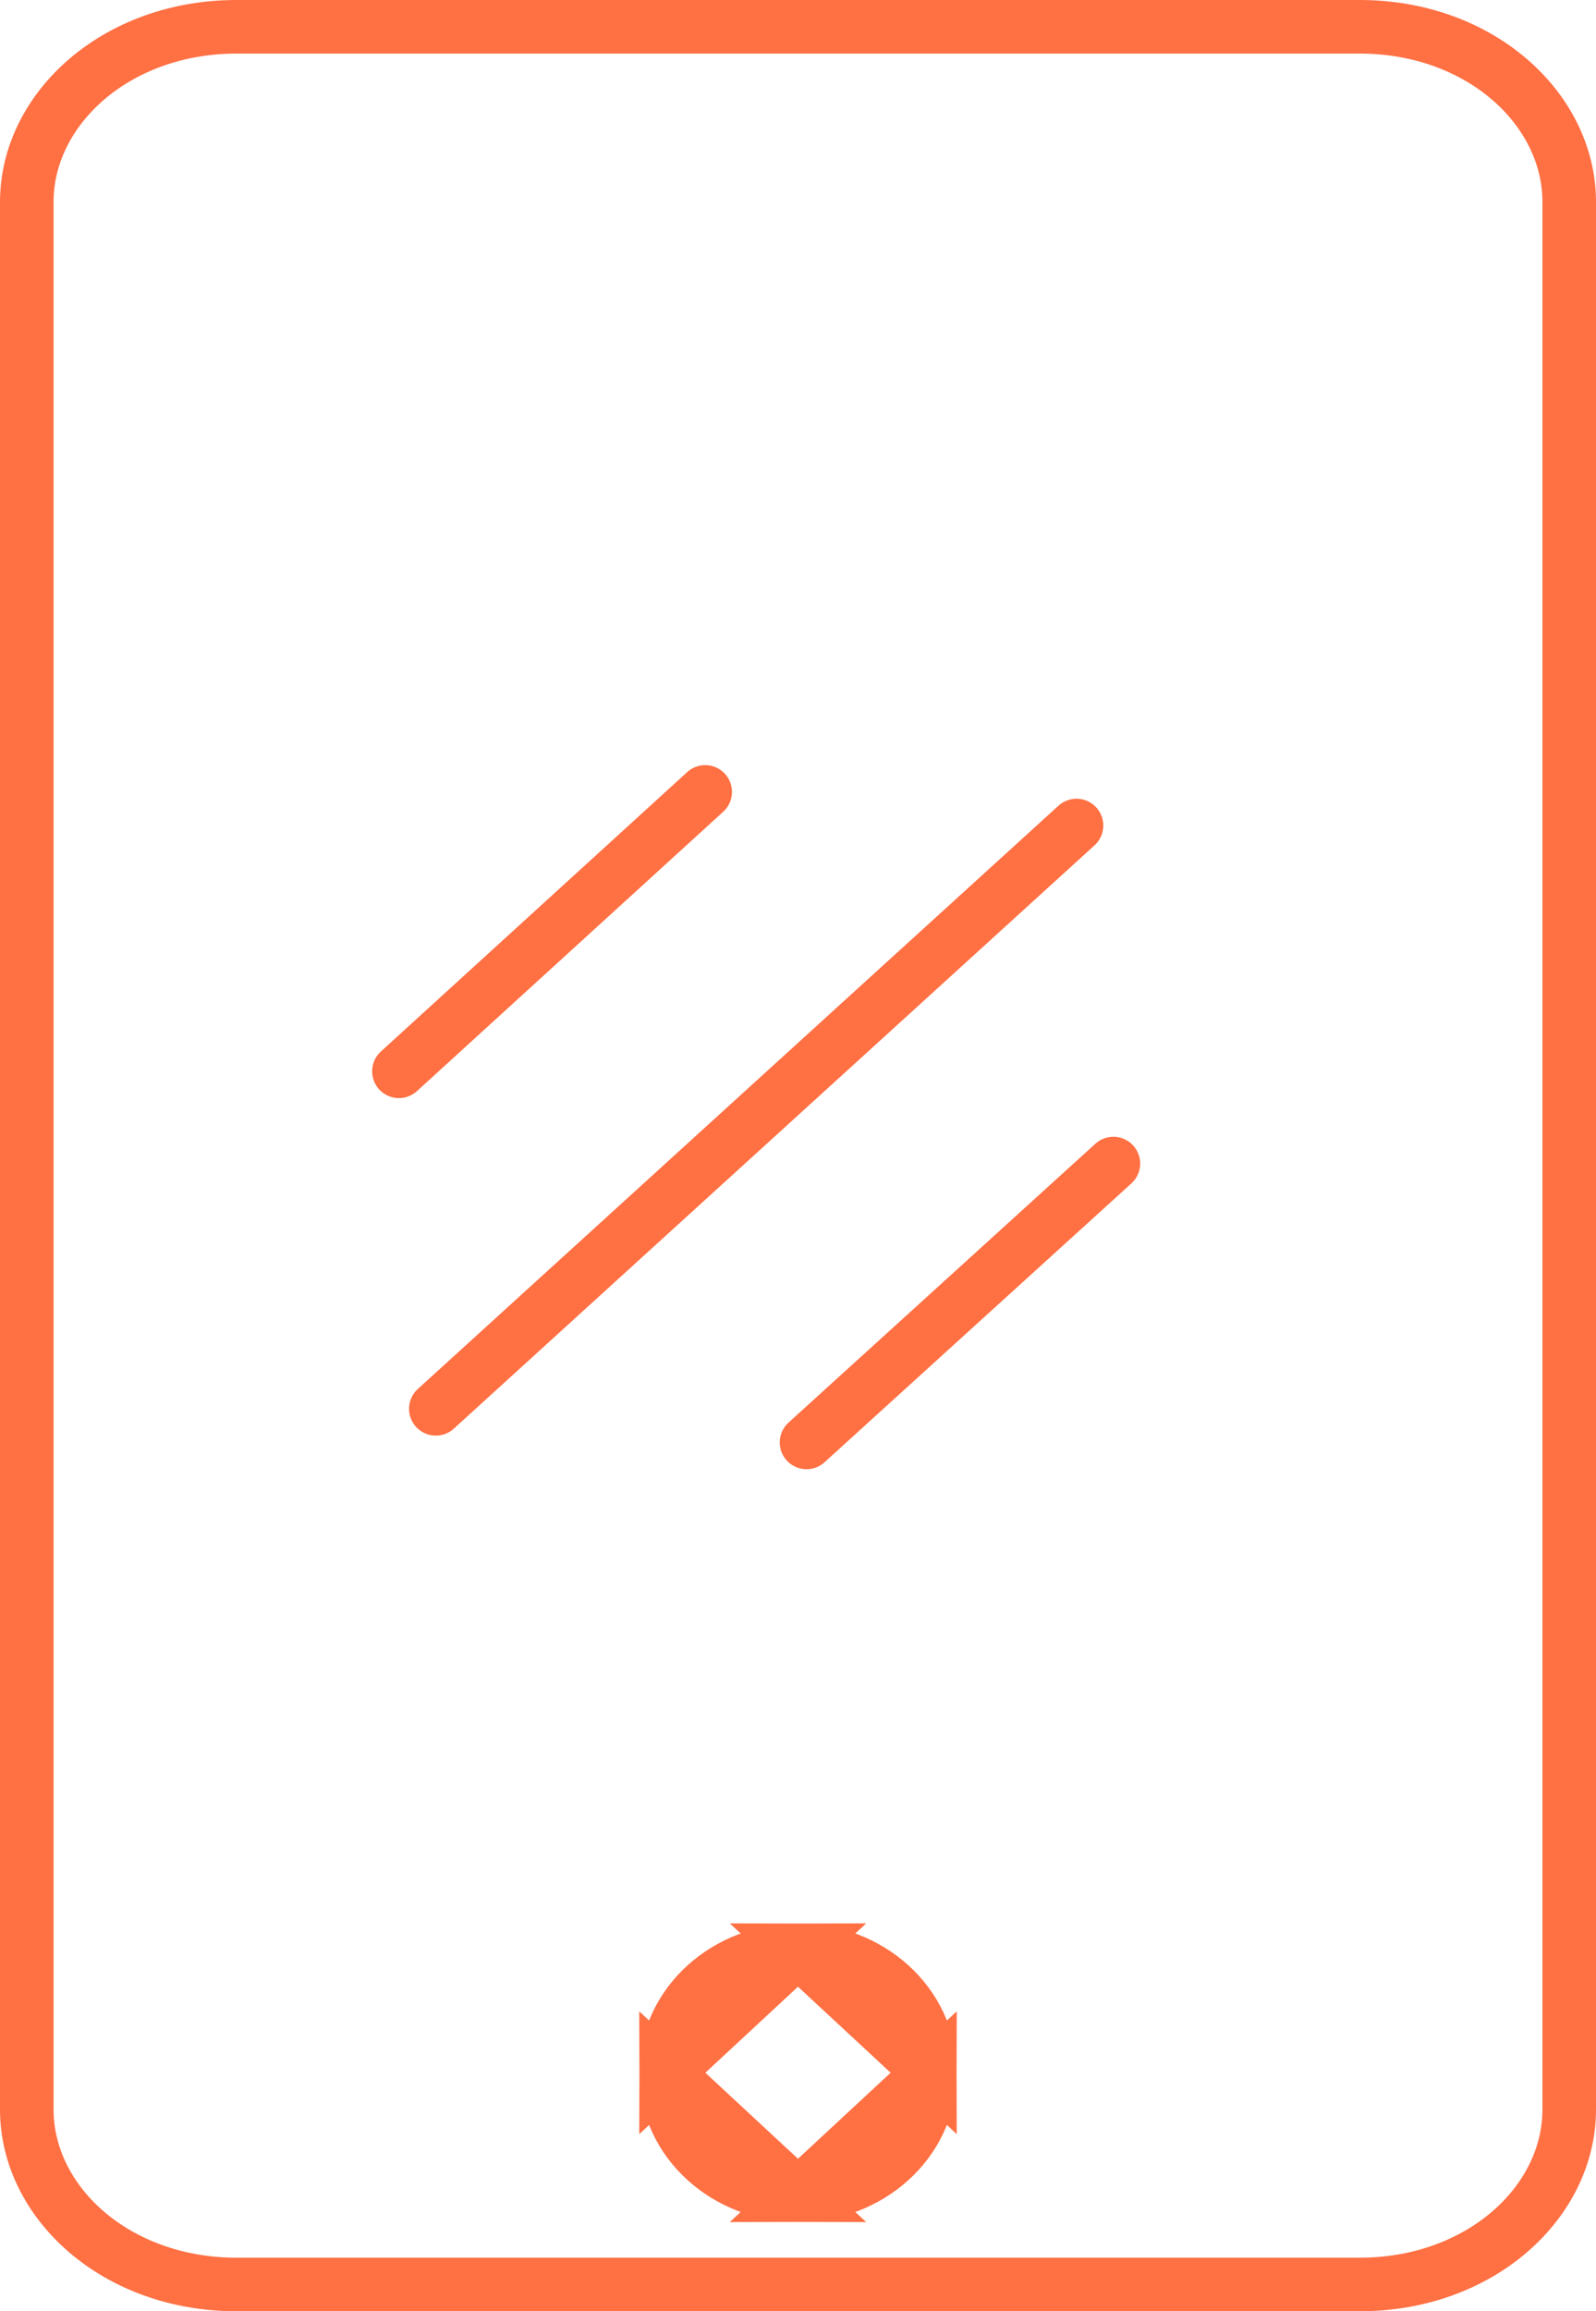 <svg width="76" height="110" viewBox="0 0 76 110" fill="none" xmlns="http://www.w3.org/2000/svg">
<path d="M1.275 9.614C1.275 5.178 5.531 1.275 11.26 1.275H64.747C70.475 1.275 74.725 5.177 74.725 9.614V100.393C74.725 104.83 70.476 108.725 64.747 108.725H11.26C5.53 108.725 1.275 104.829 1.275 100.393V9.614ZM38 104.481C41.355 104.482 44.285 101.98 44.285 98.648L38 104.481ZM44.285 98.647C44.286 95.315 41.355 92.813 38 92.814L44.285 98.647ZM37.999 92.814C34.645 92.813 31.714 95.315 31.715 98.647L37.999 92.814ZM31.715 98.648C31.715 101.981 34.645 104.482 37.999 104.481L31.715 98.648Z" stroke="#FF7043" stroke-width="2.55"/>
<path d="M51.262 39.289L20.753 67.05" stroke="#FF7043" stroke-width="2.55" stroke-linecap="round"/>
<path d="M53.019 55.377L38.406 68.649" stroke="#FF7043" stroke-width="2.55" stroke-linecap="round"/>
<path d="M33.581 37.69L18.996 50.987" stroke="#FF7043" stroke-width="2.55" stroke-linecap="round"/>
</svg>
